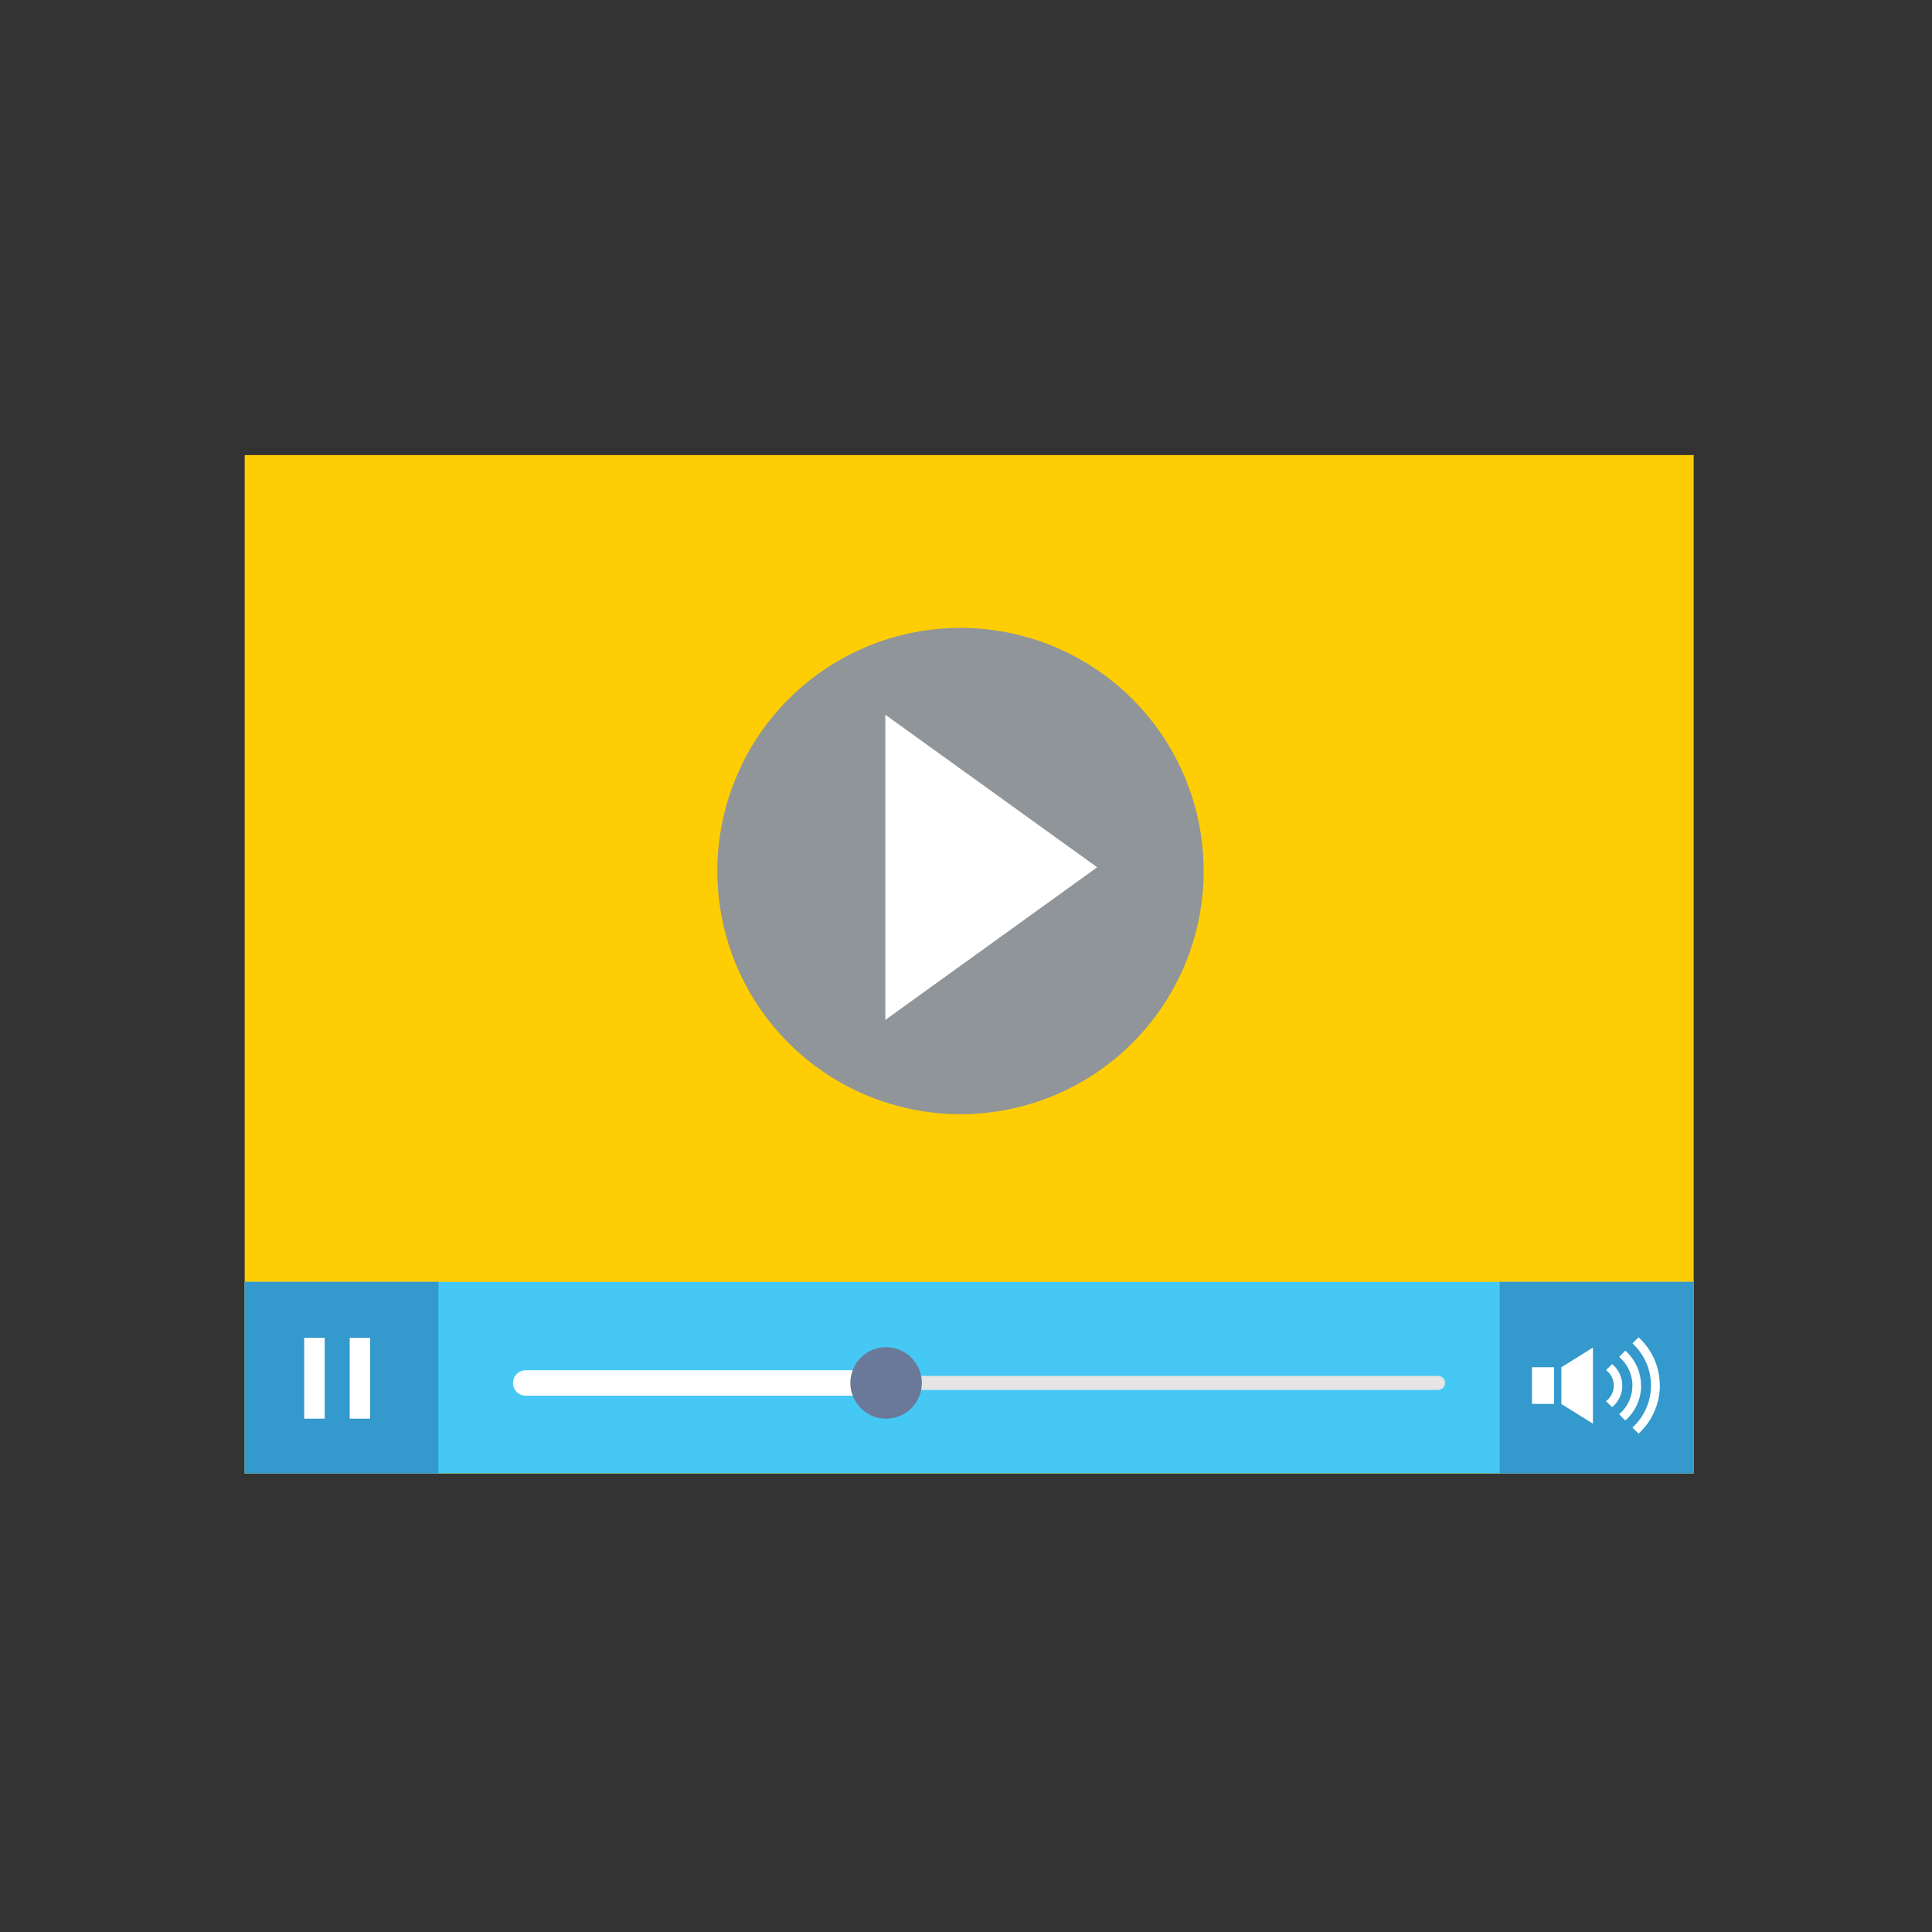 <svg id="Layer_1" data-name="Layer 1" xmlns="http://www.w3.org/2000/svg" viewBox="0 0 200 200"><rect x="0" y="0" width="200" height="200" fill="#333333" stroke="none"/><defs><style>.cls-1{fill:#ffcd04;}.cls-2{fill:#46c8f5;}.cls-3{fill:#3499cc;}.cls-4{fill:#909599;}.cls-5{fill:#fff;}.cls-6{fill:#e5e5e5;}.cls-7{fill:#6a7999;}</style></defs><rect class="cls-1" x="25.33" y="47.11" width="150" height="105.42"/><rect class="cls-2" x="25.33" y="132.7" width="150" height="19.82"/><rect class="cls-3" x="25.33" y="132.7" width="20.06" height="19.82"/><rect class="cls-3" x="155.25" y="132.7" width="20.08" height="19.82"/><path class="cls-4" d="M124.6,90.2A25.17,25.17,0,1,1,99.44,65,25.17,25.17,0,0,1,124.6,90.2Z"/><polygon class="cls-5" points="91.65 73.99 113.58 89.78 91.65 105.58 91.65 73.99"/><path class="cls-6" d="M149.59,143.16a.73.73,0,0,1-.73.73h-95a.73.73,0,0,1-.72-.73h0a.73.73,0,0,1,.72-.73h95a.73.73,0,0,1,.73.73Z"/><path class="cls-5" d="M91.72,143.16a1.31,1.31,0,0,1-1.3,1.32h-36a1.31,1.31,0,0,1-1.31-1.32h0a1.31,1.31,0,0,1,1.31-1.31h36a1.31,1.31,0,0,1,1.3,1.31Z"/><path class="cls-7" d="M95.43,143.16a3.7,3.7,0,1,1-3.71-3.7A3.72,3.72,0,0,1,95.43,143.16Z"/><rect class="cls-5" x="31.49" y="138.49" width="2.12" height="8.37"/><rect class="cls-5" x="36.2" y="138.49" width="2.12" height="8.37"/><path class="cls-5" d="M166.88,141.21l-.62.63a2,2,0,0,1,0,3.2l.62.63a2.88,2.88,0,0,0,0-4.46Zm3,2.23a4.85,4.85,0,0,0-1.63-3.62l-.64.65a3.88,3.88,0,0,1,0,5.93l.64.65A4.81,4.81,0,0,0,169.89,143.44Zm1.94,0a6.74,6.74,0,0,0-2.2-5l-.63.63a5.9,5.9,0,0,1,0,8.71l.63.63A6.82,6.82,0,0,0,171.83,143.44Z"/><rect class="cls-5" x="158.59" y="141.54" width="2.29" height="3.79"/><polygon class="cls-5" points="164.9 147.38 161.63 145.34 161.63 141.54 164.9 139.5 164.9 147.38"/></svg>
